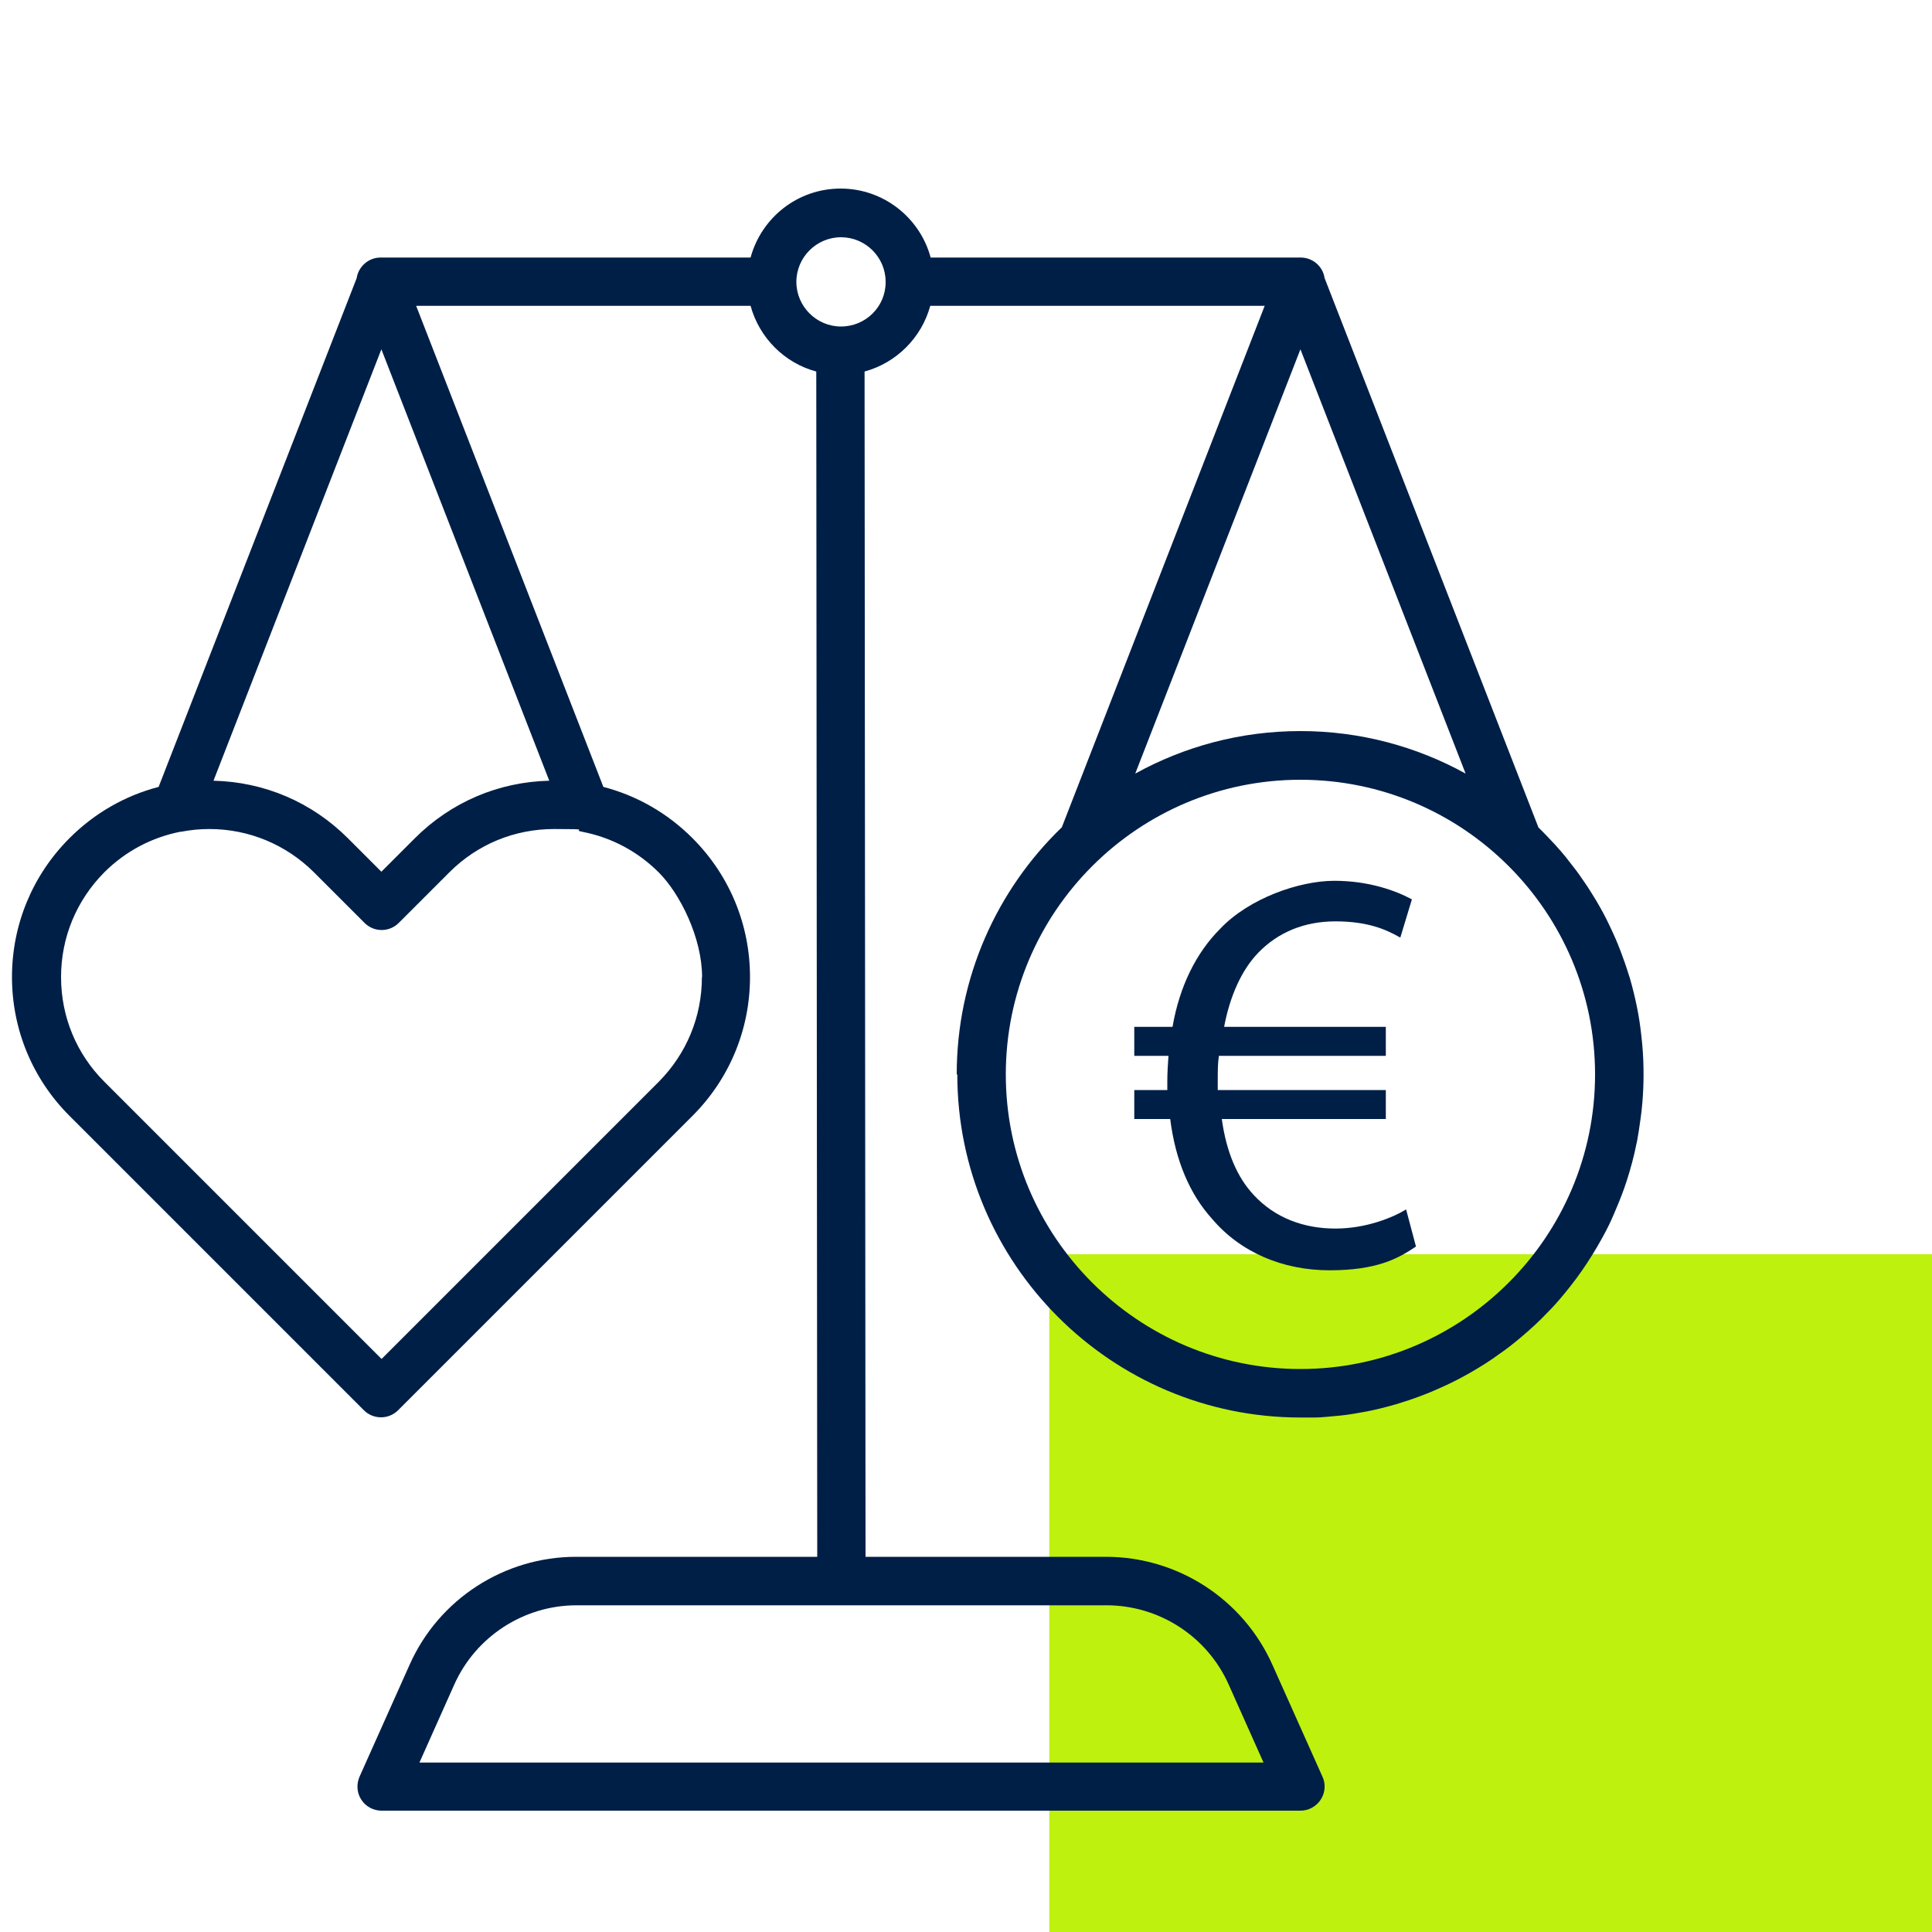 <?xml version="1.0" encoding="UTF-8"?>
<svg id="Ebene_1" xmlns="http://www.w3.org/2000/svg" version="1.1" viewBox="0 0 1000 1000">
  <!-- Generator: Adobe Illustrator 29.4.0, SVG Export Plug-In . SVG Version: 2.1.0 Build 152)  -->
  <defs>
    <style>
      .st0 {
        fill: #bef10e;
      }

      .st1 {
        fill: #001f47;
      }
    </style>
  </defs>
  <g id="Grünes_Rechteck">
    <g id="Grünes_Rechteck1">
      <path class="st0" d="M1000,649.2h-456.9v350.8h456.9v-350.8Z"/>
    </g>
  </g>
  <g id="Gesundheit">
    <path class="st1" d="M495.5,556.1c0,97.9,79.7,177.6,177.6,177.6s4.9,0,7.3,0,4.5-.2,6.8-.4,4.3-.4,6.5-.6,4.9-.6,7.3-1,4.1-.7,6.2-1.1,4.9-1,7.3-1.6,5.5-1.4,8.2-2.2c4.3-1.3,8.6-2.7,12.8-4.3s5.6-2.2,8.3-3.4c4.6-2,9.2-4.2,13.6-6.6s10.4-5.9,15.3-9.3,7.8-5.5,11.5-8.5,9.3-7.8,13.6-12.1,6.5-6.6,9.5-10.1,8.1-9.8,11.7-15.1c3.6-5.2,7-10.7,10.1-16.3s4.4-8.4,6.3-12.8,3.7-8.8,5.3-13.3,3.9-12,5.3-18.2,1.6-7.4,2.2-11.2,1.5-10,1.9-15,.6-9.6.6-14.5-.2-10.5-.7-15.7-1.1-10.4-2-15.4-2-9.9-3.3-14.8-1.1-3.9-1.7-5.8-1.3-4.1-2-6.1-1.5-4.2-2.3-6.3-1.5-3.8-2.3-5.7-1.6-3.5-2.4-5.3-1.7-3.5-2.5-5.2-2.1-4-3.2-6-3-5.2-4.6-7.7-2.2-3.5-3.4-5.2-1.9-2.8-2.9-4.2-2.4-3.3-3.7-4.9-2.1-2.7-3.1-4c-1.8-2.2-3.7-4.4-5.7-6.6-2.8-3-5.6-6-8.6-8.9l-110.7-284.4c-.9-6-6.1-10.6-12.4-10.6h-191.5c-5.5-20.5-24.3-35.7-46.6-35.7s-41,15.1-46.6,35.7h-191.5c-6.3,0-11.5,4.7-12.4,10.7l-102.5,263.3c-17.3,4.5-33.1,13.5-46.1,26.5-19.2,19.2-29.8,44.8-29.8,71.9s10.6,52.7,29.8,71.9l152.3,152.3c2.5,2.5,5.7,3.7,8.9,3.7s6.4-1.2,8.9-3.7l152.3-152.3c19.2-19.2,29.8-44.8,29.8-71.9s-10.6-52.7-29.8-71.9h0c-13-13-28.8-22-46.1-26.5l-96.9-249h173.1c4.5,16.5,17.5,29.6,34,34l.5,613.5h-124.8c-37.2,0-71.1,21.9-86.2,55.9l-25.9,57.9c-1.7,3.9-1.4,8.4.9,11.9,2.3,3.6,6.3,5.7,10.5,5.7h475.6c4.3,0,8.2-2.2,10.5-5.7s2.7-8.1.9-11.9l-25.9-57.9c-15.2-34-49-55.9-86.2-55.9h-124.4l-.5-613.5c16.5-4.5,29.5-17.5,34-34h173.1l-105,269.9c-33.5,32.3-54.4,77.7-54.4,127.8l.3.2h0ZM636,872l18,40.3H217.1l18-40.3c11.1-24.9,36-41.1,63.3-41.1h274.3c27.3,0,52.2,16.1,63.3,41.1h0ZM825.6,556.1c0,84.1-68.4,152.5-152.5,152.5s-152.5-68.4-152.5-152.5,68.4-152.5,152.5-152.5,152.5,68.4,152.5,152.5ZM197.4,180.8l86.9,223.3c-26.3.6-50.9,11.1-69.6,29.8l-17.3,17.3-17.3-17.3c-18.7-18.7-43.3-29.2-69.6-29.8l86.9-223.3h0ZM363.3,505.8c0,20.5-8,39.7-22.4,54.2l-143.4,143.4-143.5-143.5c-14.5-14.5-22.4-33.7-22.4-54.2s8-39.7,22.4-54.2c10.9-10.9,24.6-18.1,39.4-21h.4c4.7-.9,9.5-1.4,14.5-1.4,20.5,0,39.7,8,54.2,22.4l26.2,26.2c4.9,4.9,12.8,4.9,17.7,0l26.2-26.2c14.5-14.5,33.7-22.4,54.2-22.4s9.4.4,14,1.3c.3,0,.6.1.9.2,14.8,2.9,28.4,10.1,39.3,21s22.4,33.7,22.4,54.2h0ZM435.3,169c-12.7,0-23.1-10.4-23.1-23.1s10.4-23.1,23.1-23.1,23,10.3,23.1,22.9v.4c0,12.7-10.4,22.9-23.1,22.9h0ZM673.1,180.8l85.5,219.6c-25.4-14-54.5-22-85.5-22s-60.1,8-85.5,22l85.5-219.6h0Z"/>
    <path class="st1" d="M691.2,635.9c-16.2,0-31.2-5.4-42.3-17.4-8.4-9-14.1-21.9-16.5-39.3h84.9v-15h-87v-5.1c0-4.5,0-8.7.6-12.6h86.4v-15h-83.7c3-15.9,9-29.4,17.7-38.4,10.2-10.5,23.7-16.2,39.9-16.2s25.8,3.9,33.6,8.4l6-19.8c-8.4-4.5-22.2-9.6-40.2-9.6s-44.1,9-59.1,24.9c-12.3,12.3-21,29.7-24.6,50.7h-19.8v15h17.7c-.3,4.2-.6,8.7-.6,13.2v4.5h-17.1v15h18.6c2.7,21.6,10.2,39,21.6,51.6,14.7,17.4,36.6,26.7,60.9,26.7s35.4-6,44.7-12.3l-5.1-19.2c-6.9,4.2-20.7,9.9-36.6,9.9h0Z"/>
  </g>
</svg>